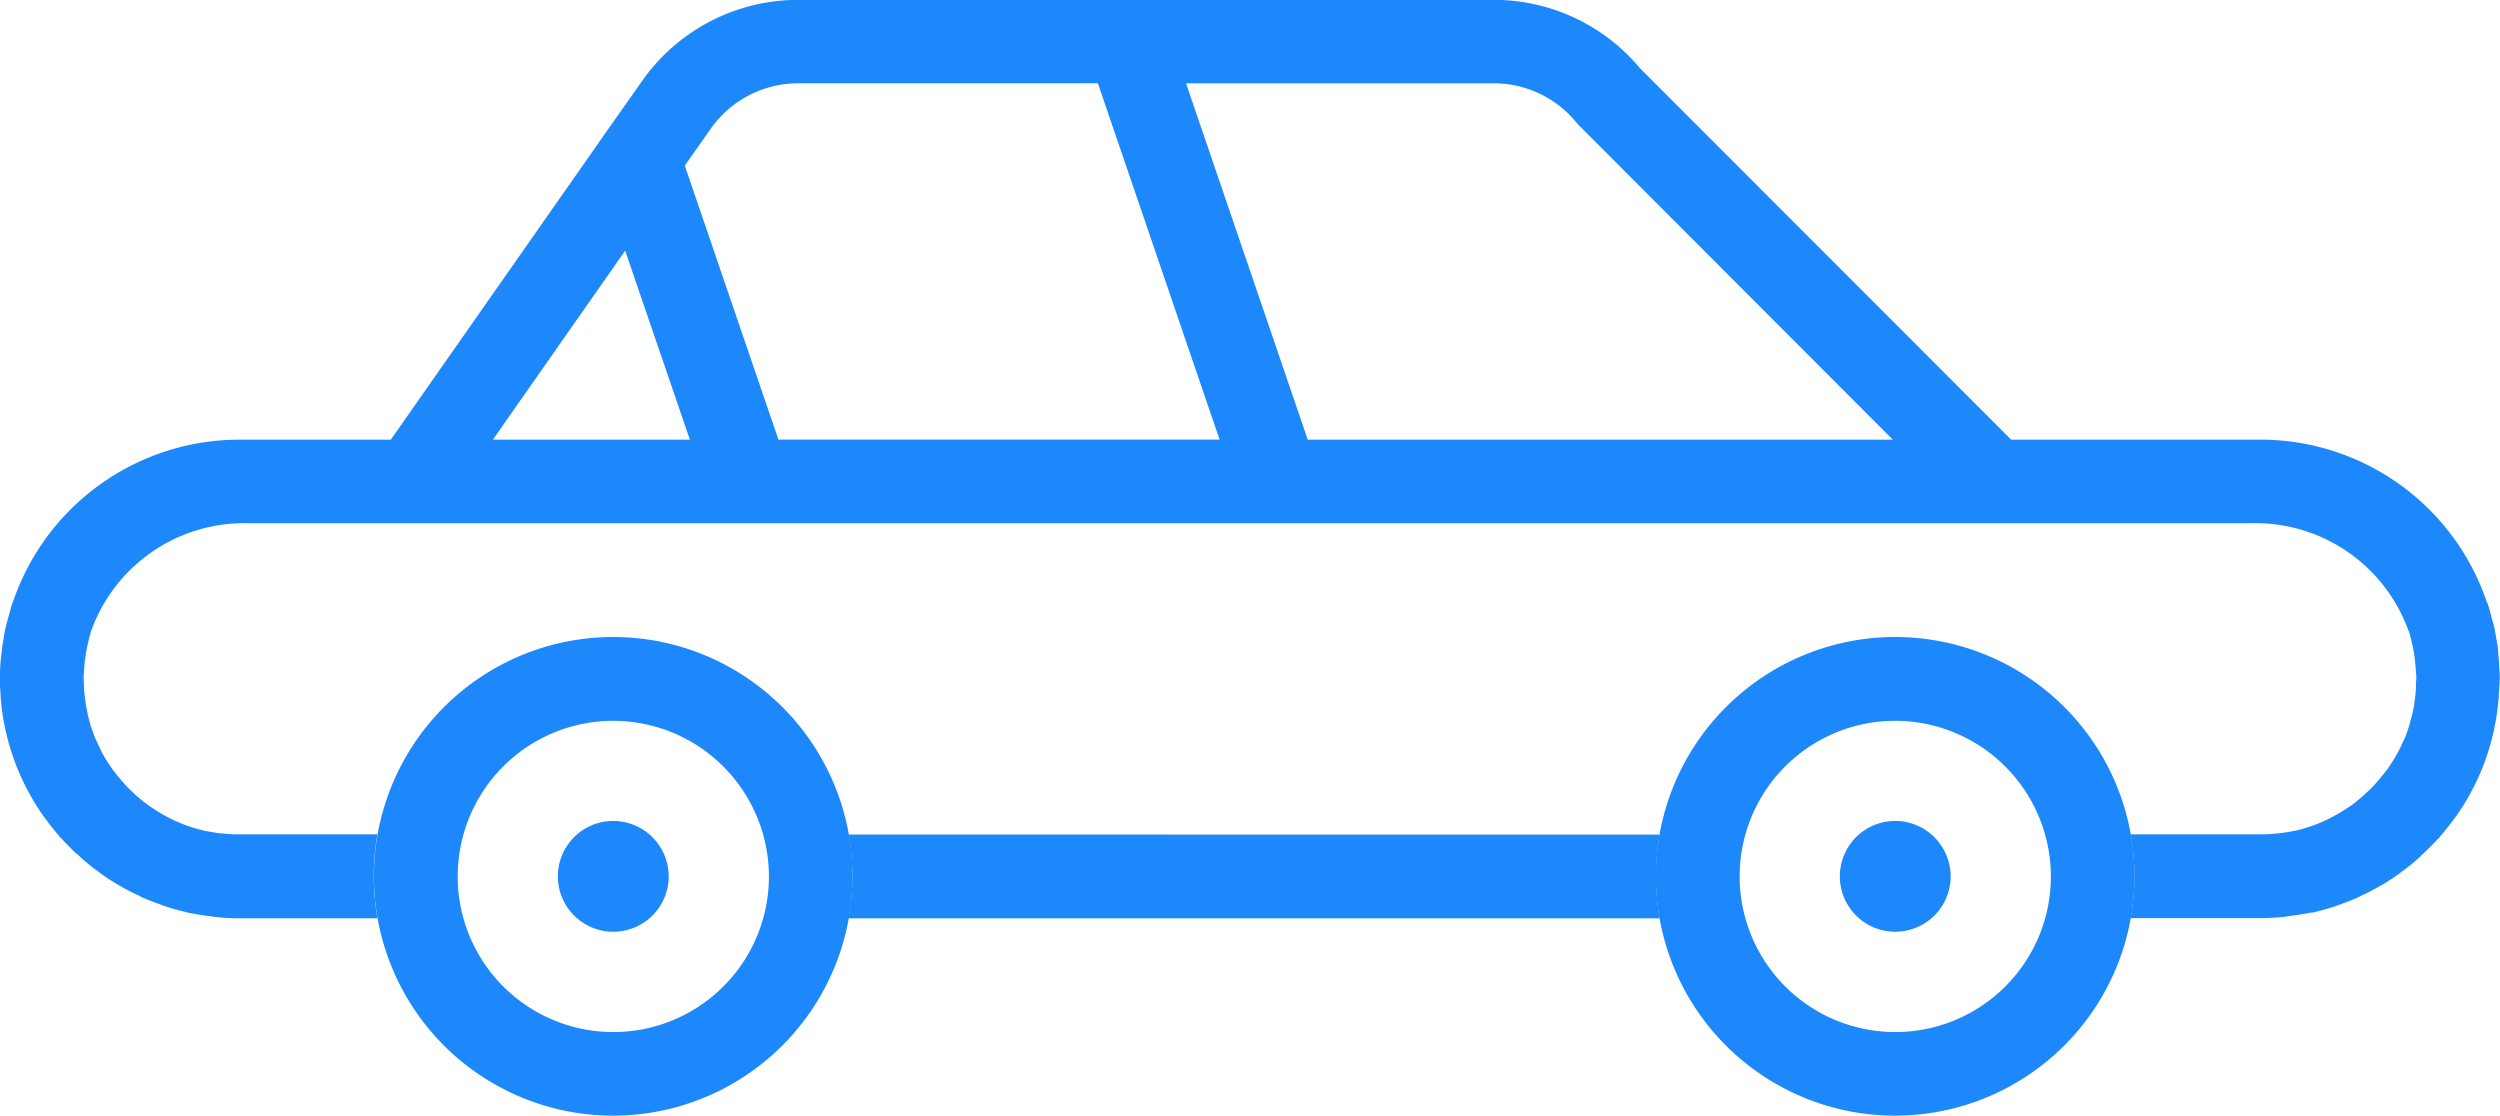 <svg xmlns="http://www.w3.org/2000/svg" xmlns:xlink="http://www.w3.org/1999/xlink" width="82.169" height="36.669" viewBox="0 0 82.169 36.669">
  <defs>
    <clipPath id="clip-path">
      <path id="Clip_10" data-name="Clip 10" d="M0,0H82.169V30.182H0Z" transform="translate(0.001 0.528)" fill="none"/>
    </clipPath>
  </defs>
  <g id="car-insurance" transform="translate(-0.001 -1.202)">
    <path id="Fill_1" data-name="Fill 1" d="M7.866,15.732a7.866,7.866,0,1,1,7.866-7.866A7.875,7.875,0,0,1,7.866,15.732Zm0-12.978a5.115,5.115,0,1,0,5.118,5.112A5.124,5.124,0,0,0,7.866,2.754Z" transform="translate(12.29 22.139)" fill="#1c88fb"/>
    <path id="Fill_3" data-name="Fill 3" d="M7.866,15.732a7.866,7.866,0,1,1,7.866-7.866A7.875,7.875,0,0,1,7.866,15.732Zm0-12.978a5.115,5.115,0,1,0,5.118,5.112A5.124,5.124,0,0,0,7.866,2.754Z" transform="translate(54.425 22.139)" fill="#1c88fb"/>
    <path id="Fill_5" data-name="Fill 5" d="M4.821,3A1.821,1.821,0,1,1,3,1.179,1.826,1.826,0,0,1,4.821,3" transform="translate(17.158 27.005)" fill="#1c88fb"/>
    <path id="Fill_7" data-name="Fill 7" d="M4.821,3A1.821,1.821,0,1,1,3,1.179,1.826,1.826,0,0,1,4.821,3" transform="translate(59.293 27.005)" fill="#1c88fb"/>
    <g id="Group_11" data-name="Group 11" transform="translate(0 0.674)">
      <path id="Clip_10-2" data-name="Clip 10" d="M0,0H82.169V30.182H0Z" transform="translate(0.001 0.528)" fill="none"/>
      <g id="Group_11-2" data-name="Group 11" clip-path="url(#clip-path)">
        <path id="Fill_9" data-name="Fill 9" d="M12.414,30.187H7.866a7.62,7.62,0,0,1-.828-.048L7,30.131a.275.275,0,0,0-.066-.01c-.278-.034-.506-.071-.72-.114l-.06-.013-.024,0L6.1,29.979c-.224-.056-.456-.115-.673-.189a.126.126,0,0,1-.056-.019.135.135,0,0,0-.022-.01c-.233-.084-.461-.168-.684-.265-.032-.016-.059-.032-.085-.047l-.011-.007a5.73,5.73,0,0,1-.617-.318l-.023-.011a.506.506,0,0,1-.1-.061,5.258,5.258,0,0,1-.553-.366l-.068-.05-.07-.051a6.44,6.44,0,0,1-.5-.414.779.779,0,0,0-.1-.091L2.5,28.056l-.1-.1c-.124-.123-.251-.249-.365-.378a.237.237,0,0,1-.067-.067.16.16,0,0,1-.018-.022.087.087,0,0,0-.023-.025c-.139-.167-.3-.363-.438-.558a.414.414,0,0,1-.045-.057l-.015-.021a7.836,7.836,0,0,1-1.4-3.81c0-.033-.005-.069-.007-.106s0-.062-.005-.092c0-.071-.007-.14-.012-.208-.007-.1-.013-.194-.013-.29,0-.018,0-.035,0-.051s0-.033,0-.051c0-.076.005-.151.011-.23,0-.039.005-.078.007-.118A3.941,3.941,0,0,1,.06,21.42a.608.608,0,0,1,.005-.1c.009-.07.021-.135.032-.2s.02-.115.028-.174c.012-.09.03-.181.048-.27C.2,20.565.23,20.45.26,20.34l.021-.078c.018-.061.034-.117.049-.174s.03-.109.047-.168a.806.806,0,0,1,.048-.131,7.862,7.862,0,0,1,7.44-5.334h4.98l7-10a.336.336,0,0,1,.054-.078l1.17-1.662A6.271,6.271,0,0,1,26.184,0H49.14A6.25,6.25,0,0,1,53.9,2.244l12.2,12.21h8.2a7.856,7.856,0,0,1,7.434,5.334.485.485,0,0,1,.054.131,2.408,2.408,0,0,1,.09.342c.049.152.087.291.114.414.009.045.016.09.024.135s.015.09.024.135c.009.06.02.119.031.176s.025.128.034.2v.1c.017.143.03.31.036.456,0,.04,0,.079.007.117.005.08.011.154.011.23,0,.018,0,.034,0,.051s0,.034,0,.052c0,.116-.009.23-.019.351,0,.048-.008.1-.011.147a1.024,1.024,0,0,1-.013.2,7.765,7.765,0,0,1-1.391,3.81.414.414,0,0,0-.045.057l-.015.021c-.152.205-.3.393-.444.558a.125.125,0,0,0-.031.048.609.609,0,0,1-.072.067c-.144.162-.309.32-.468.473l-.008.007a1.036,1.036,0,0,0-.112.108,6.439,6.439,0,0,1-.5.414l-.054.039a.993.993,0,0,0-.083.063c-.191.145-.392.272-.546.366a1.452,1.452,0,0,1-.132.072,6.187,6.187,0,0,1-.612.318c-.015.009-.033.018-.051.027s-.036.018-.051.027c-.209.091-.427.172-.638.25l-.04.015a.152.152,0,0,0-.031.013.127.127,0,0,1-.053.017c-.24.08-.488.143-.707.2L75.96,30l-.012,0c-.2.041-.422.077-.715.114a.285.285,0,0,0-.064.009l-.044.009a7.46,7.46,0,0,1-.822.048H70.026a7.587,7.587,0,0,0,0-2.754H74.3a4.1,4.1,0,0,0,.54-.03.074.074,0,0,0,.018,0,.074.074,0,0,1,.018,0c.171-.018.328-.046.5-.077l.009,0h.006a4.929,4.929,0,0,0,1.488-.588h.006l.121-.077c.11-.069.22-.139.329-.217.005,0,.006,0,.012-.012.136-.1.275-.22.4-.336l.006-.005s.005,0,.005-.007a3.694,3.694,0,0,0,.378-.383c.12-.139.236-.285.348-.427V25.26c.106-.15.2-.3.27-.427a.1.1,0,0,1,.015-.028.1.1,0,0,0,.009-.014,3.144,3.144,0,0,0,.2-.409c.012-.023.031-.054.042-.072a4.1,4.1,0,0,0,.168-.473c.021-.068.038-.135.055-.2.012-.047.023-.092.035-.136.018-.059.03-.114.041-.167.019-.1.036-.214.049-.312,0-.038.008-.076.013-.113s.008-.065.011-.1c.009-.067.011-.137.014-.2,0-.031,0-.06,0-.089s0-.086.006-.127.006-.08.006-.118c0-.061-.006-.12-.011-.178,0-.028-.005-.055-.007-.08-.006-.1-.013-.187-.024-.276a.67.67,0,0,0-.01-.1c0-.02-.006-.04-.008-.062a5.5,5.5,0,0,0-.186-.833.013.013,0,0,1-.012-.013A5.346,5.346,0,0,0,74.016,17.2H8.154A5.352,5.352,0,0,0,3,20.73c0,.007,0,.013-.005.013a6.337,6.337,0,0,0-.186.833c0,.032-.008.061-.013.089s-.008.048-.011.073c-.006.1-.012.184-.023.276,0,.038,0,.078-.006.12s-.007.091-.007.138c0,.073.006.152.011.235v.017a1.583,1.583,0,0,0,.018.288c0,.031.007.063.011.1s.01.076.013.114.012.073.018.11c.01.069.021.139.036.2s.017.1.029.16l0,.008c.019.07.039.143.058.217l.032.12c.054.162.114.325.174.473a.307.307,0,0,1,.036.072c.065.142.126.277.2.414a.174.174,0,0,1,.018.031c.068.122.143.234.222.352l.053.08h0v.005l.067.085.008.01c.086.11.175.223.273.331a3.239,3.239,0,0,0,.378.383.008.008,0,0,0,0,.006.008.008,0,0,1,0,.006c.16.139.291.246.414.336.005.012.005.012.012.012.14.1.278.192.444.294a5.039,5.039,0,0,0,1.494.588h.013c.171.032.327.061.5.078a.074.074,0,0,1,.018,0,.075.075,0,0,0,.018,0,4.1,4.1,0,0,0,.54.03h4.548a7.98,7.98,0,0,0,0,2.754ZM38.982,2.742l4,11.712h19.23L51.912,4.14a.393.393,0,0,1-.052-.054c-.011-.014-.023-.028-.038-.043a3.5,3.5,0,0,0-2.682-1.3H38.982Zm-12.8,0A3.516,3.516,0,0,0,23.322,4.29l-.815,1.157,3.078,9.006h14.5l-4-11.712h-9.9Zm-5.634,5.5L16.2,14.454h6.474Z" transform="translate(0.001 0.524)" fill="#1c88fb"/>
      </g>
    </g>
    <path id="Fill_12" data-name="Fill 12" d="M0,1.623A8.015,8.015,0,0,1,.126,3,8.03,8.03,0,0,1,0,4.377H26.658A8.679,8.679,0,0,1,26.538,3a8.665,8.665,0,0,1,.12-1.374Z" transform="translate(27.891 27.008)" fill="#1c88fb"/>
  </g>
</svg>
